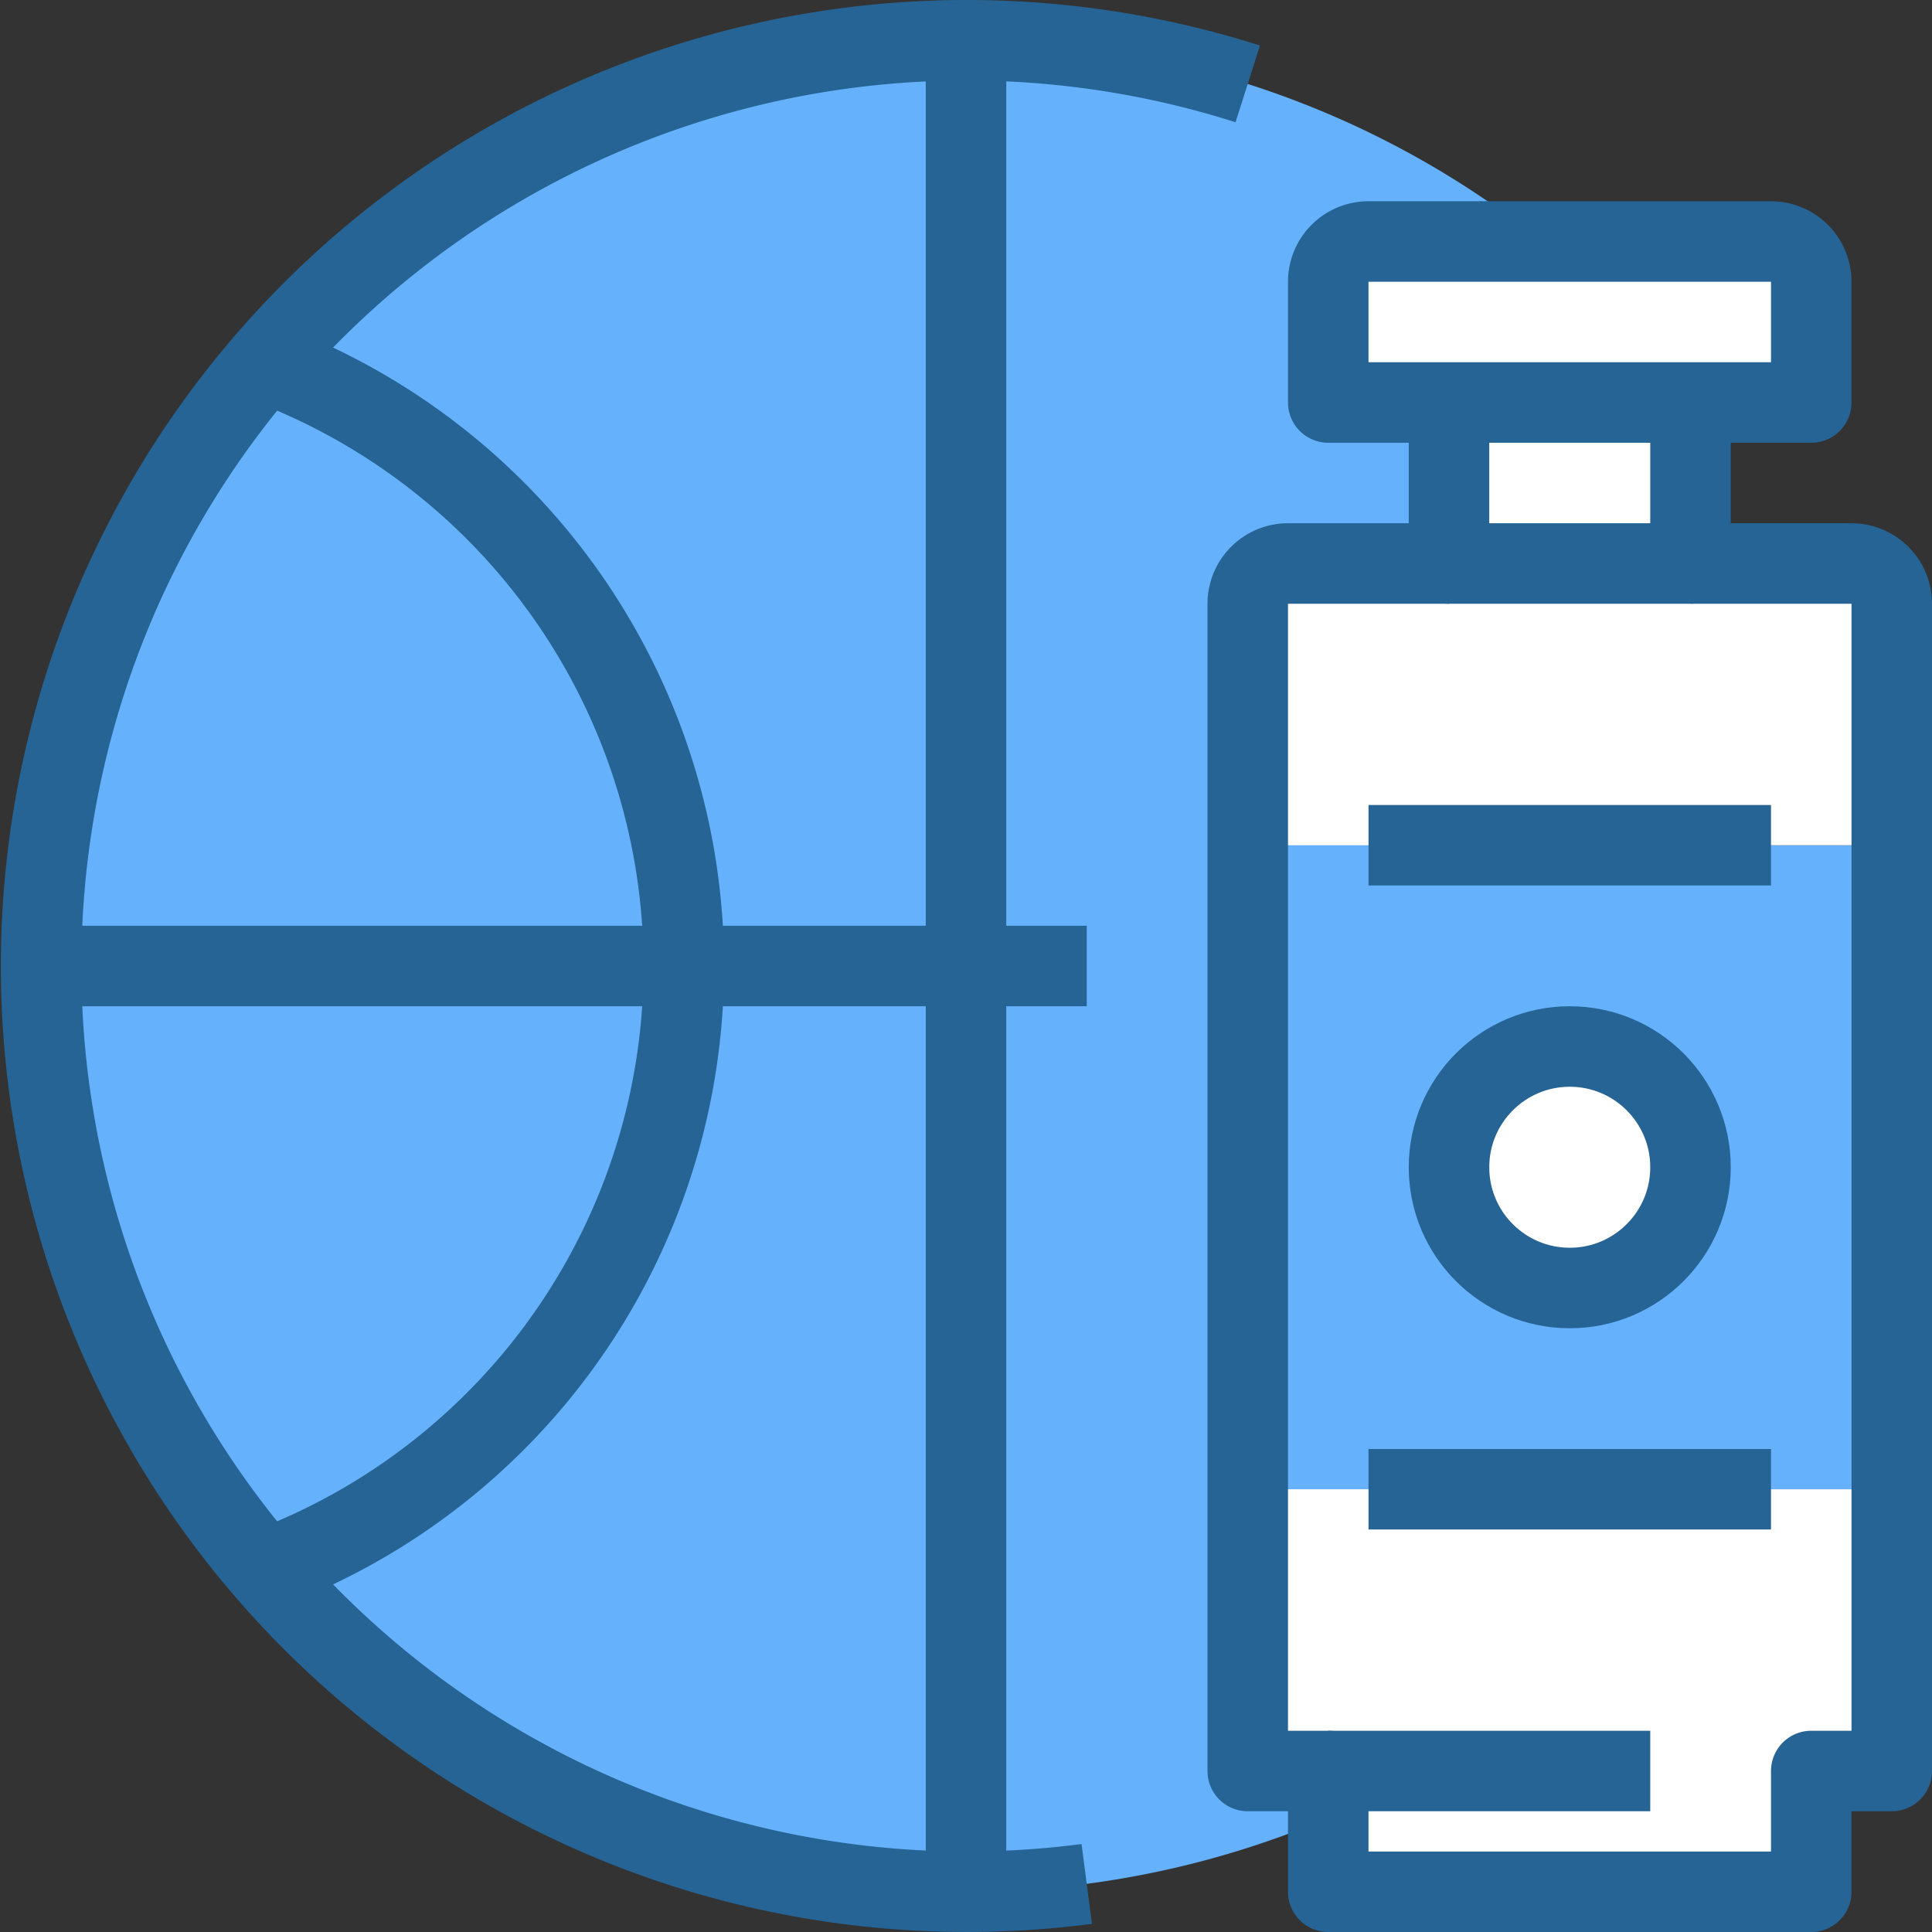 <svg xmlns="http://www.w3.org/2000/svg" viewBox="0 0 48 48"><rect x="0" y="0" width="48" height="48" fill="#333333" stroke="none"/><defs><style>.cls-1{fill:#fff;}.cls-2{fill:#65b1fc;}.cls-3{fill:none;stroke:#256494;stroke-linejoin:round;stroke-width:2px;}</style></defs><title>12-Sport</title><g id="_12-Sport" data-name="12-Sport"><circle class="cls-1" cx="39" cy="29" r="3"/><path class="cls-2" d="M24,1A23,23,0,1,0,37,42.972V5.028A22.893,22.893,0,0,0,24,1Z"/><path class="cls-3" d="M6.57,9A16.007,16.007,0,0,1,6.569,39"/><path class="cls-3" d="M27,46.806A23,23,0,1,1,31,2.084"/><line class="cls-3" x1="24" y1="1" x2="24" y2="47"/><line class="cls-3" x1="1" y1="24" x2="27" y2="24"/><g id="_Group_" data-name="&lt;Group&gt;"><path class="cls-1" d="M45,7v3H33V7a1,1,0,0,1,1-1H44A1,1,0,0,1,45,7Z"/><rect class="cls-1" x="36" y="10" width="6" height="4"/><path class="cls-2" d="M47,21V37H31V21H47Zm-5,8a3,3,0,1,0-3,3A3,3,0,0,0,42,29Z"/><polygon class="cls-1" points="33 44 31 44 31 37 34 37 44 37 47 37 47 44 45 44 45 47 33 47 33 44"/><path class="cls-1" d="M47,15v6H31V15a1,1,0,0,1,1-1H46A1,1,0,0,1,47,15Z"/><path class="cls-3" d="M36,14H32a1,1,0,0,0-1,1V44h2v3H45V44h2V15a1,1,0,0,0-1-1H42"/><polyline class="cls-3" points="42 10 42 14 36 14 36 10"/><path class="cls-3" d="M42,10h3V7a1,1,0,0,0-1-1H34a1,1,0,0,0-1,1v3h9Z"/><line class="cls-3" x1="33" y1="44" x2="41" y2="44"/><line class="cls-3" x1="44" y1="21" x2="34" y2="21"/><line class="cls-3" x1="44" y1="37" x2="34" y2="37"/><circle class="cls-3" cx="39" cy="29" r="3"/></g></g></svg>